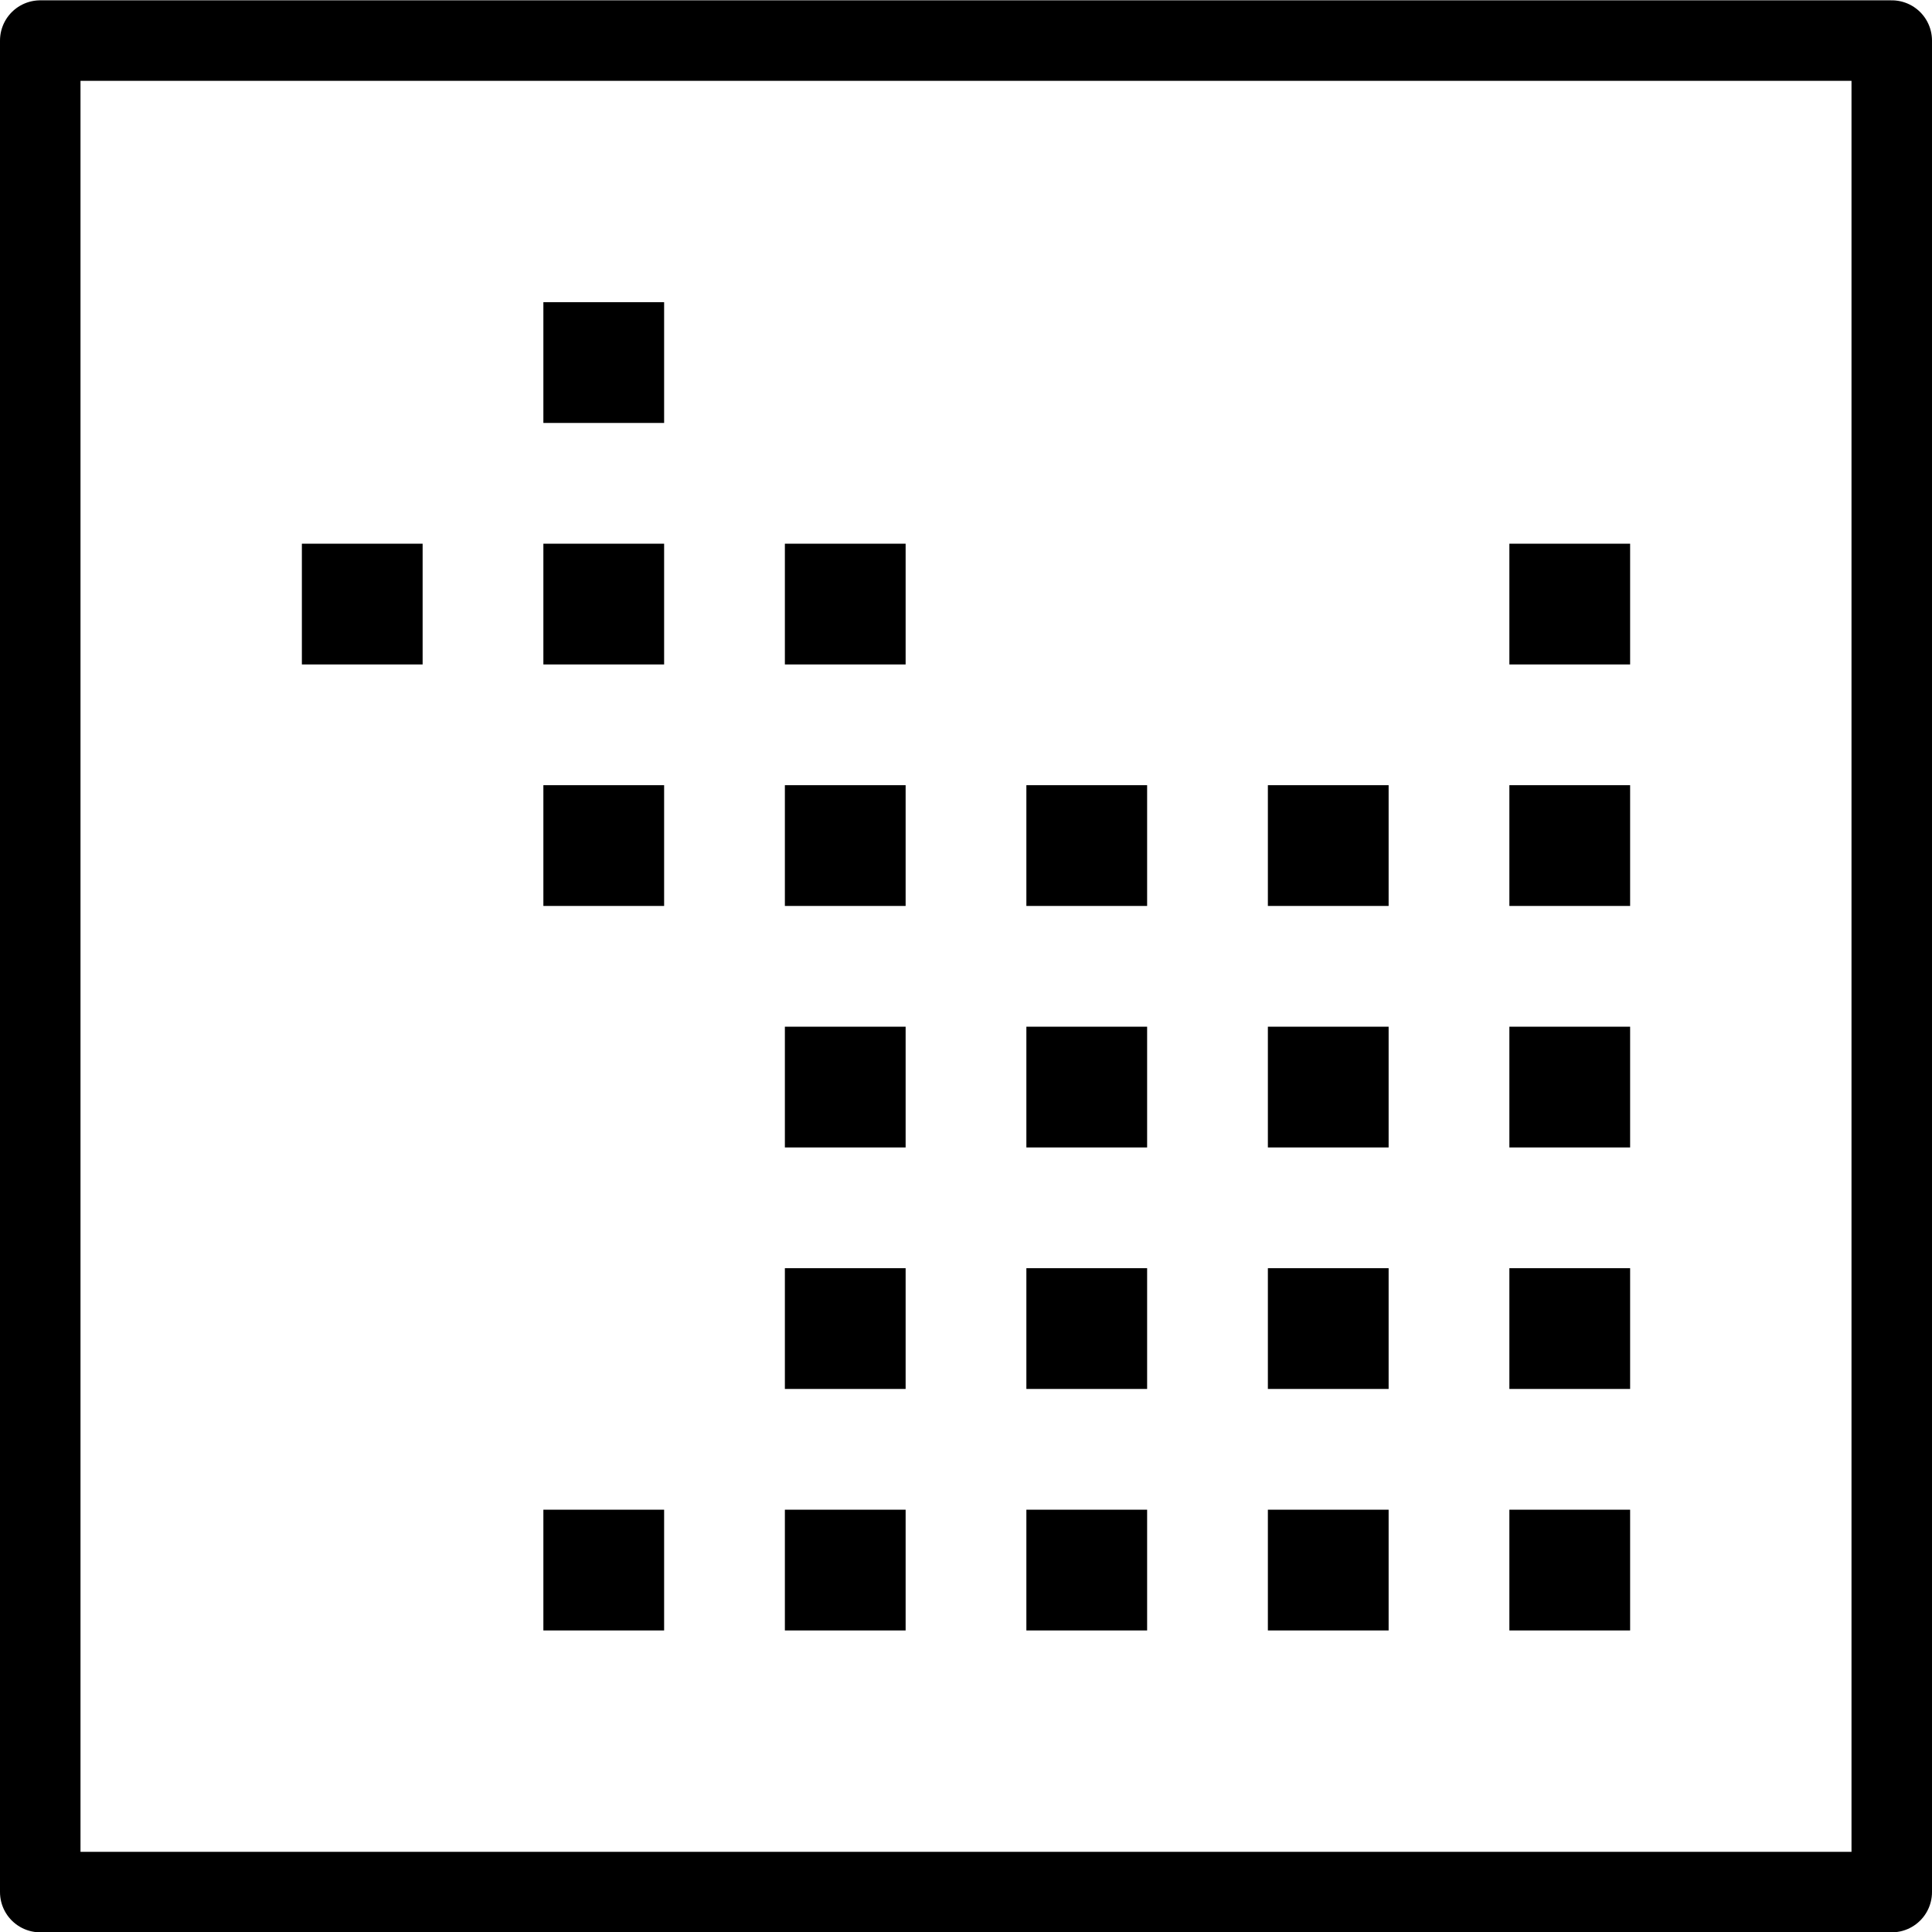 <?xml version="1.0" encoding="utf-8"?>
<!-- Generator: Adobe Illustrator 16.0.3, SVG Export Plug-In . SVG Version: 6.00 Build 0)  -->
<!DOCTYPE svg PUBLIC "-//W3C//DTD SVG 1.1//EN" "http://www.w3.org/Graphics/SVG/1.1/DTD/svg11.dtd">
<svg version="1.1" xmlns="http://www.w3.org/2000/svg" xmlns:xlink="http://www.w3.org/1999/xlink" x="0px" y="0px" width="24px"
	 height="24px" viewBox="0 0 24 24" enable-background="new 0 0 24 24" xml:space="preserve">
<g id="Outline_Icons">
	<g>
		<path fill="none" stroke="#000000" stroke-linejoin="round" d="M0.5,0.504v23h23v-23H0.5z"/>
		<g>
			<g>
				<g>
					<g>
						<polygon points="20.25,18.754 18.75,18.754 18.75,20.254 20.25,20.254 20.25,18.754 						"/>
					</g>
				</g>
			</g>
			<g>
				<g>
					<g>
						<polygon points="17.25,18.754 15.75,18.754 15.75,20.254 17.25,20.254 17.25,18.754 						"/>
					</g>
				</g>
			</g>
			<g>
				<g>
					<g>
						<polygon points="14.25,18.754 12.75,18.754 12.75,20.254 14.25,20.254 14.25,18.754 						"/>
					</g>
				</g>
			</g>
			<g>
				<g>
					<g>
						<polygon points="11.25,18.754 9.75,18.754 9.75,20.254 11.25,20.254 11.25,18.754 						"/>
					</g>
				</g>
			</g>
			<g>
				<g>
					<g>
						<polygon points="17.25,15.754 15.75,15.754 15.75,17.254 17.25,17.254 17.25,15.754 						"/>
					</g>
				</g>
			</g>
			<g>
				<g>
					<g>
						<polygon points="14.25,15.754 12.75,15.754 12.75,17.254 14.25,17.254 14.25,15.754 						"/>
					</g>
				</g>
			</g>
			<g>
				<g>
					<g>
						<polygon points="11.25,15.754 9.75,15.754 9.75,17.254 11.25,17.254 11.25,15.754 						"/>
					</g>
				</g>
			</g>
			<g>
				<g>
					<g>
						<polygon points="17.25,12.754 15.75,12.754 15.75,14.254 17.25,14.254 17.25,12.754 						"/>
					</g>
				</g>
			</g>
			<g>
				<g>
					<g>
						<polygon points="14.25,12.754 12.75,12.754 12.75,14.254 14.25,14.254 14.25,12.754 						"/>
					</g>
				</g>
			</g>
			<g>
				<g>
					<g>
						<polygon points="11.25,12.754 9.75,12.754 9.75,14.254 11.25,14.254 11.25,12.754 						"/>
					</g>
				</g>
			</g>
			<g>
				<g>
					<g>
						<polygon points="8.25,18.754 6.75,18.754 6.75,20.254 8.25,20.254 8.25,18.754 						"/>
					</g>
				</g>
			</g>
			<g>
				<g>
					<g>
						<polygon points="11.25,6.754 9.75,6.754 9.75,8.254 11.25,8.254 11.25,6.754 						"/>
					</g>
				</g>
			</g>
			<g>
				<g>
					<g>
						<polygon points="8.25,6.754 6.75,6.754 6.75,8.254 8.25,8.254 8.25,6.754 						"/>
					</g>
				</g>
			</g>
			<g>
				<g>
					<g>
						<polygon points="5.25,6.754 3.75,6.754 3.75,8.254 5.25,8.254 5.25,6.754 						"/>
					</g>
				</g>
			</g>
			<g>
				<g>
					<g>
						<polygon points="8.25,3.754 6.75,3.754 6.75,5.254 8.25,5.254 8.25,3.754 						"/>
					</g>
				</g>
			</g>
			<g>
				<g>
					<g>
						<polygon points="17.25,9.754 15.75,9.754 15.75,11.254 17.25,11.254 17.25,9.754 						"/>
					</g>
				</g>
			</g>
			<g>
				<g>
					<g>
						<polygon points="14.25,9.754 12.75,9.754 12.75,11.254 14.25,11.254 14.25,9.754 						"/>
					</g>
				</g>
			</g>
			<g>
				<g>
					<g>
						<polygon points="11.25,9.754 9.75,9.754 9.75,11.254 11.25,11.254 11.25,9.754 						"/>
					</g>
				</g>
			</g>
			<g>
				<g>
					<g>
						<polygon points="8.25,9.754 6.75,9.754 6.75,11.254 8.25,11.254 8.25,9.754 						"/>
					</g>
				</g>
			</g>
			<g>
				<g>
					<g>
						<polygon points="20.25,6.754 18.75,6.754 18.75,8.254 20.25,8.254 20.25,6.754 						"/>
					</g>
				</g>
			</g>
			<g>
				<g>
					<g>
						<polygon points="20.25,9.754 18.75,9.754 18.75,11.254 20.25,11.254 20.25,9.754 						"/>
					</g>
				</g>
			</g>
			<g>
				<g>
					<g>
						<polygon points="20.25,12.754 18.75,12.754 18.75,14.254 20.25,14.254 20.25,12.754 						"/>
					</g>
				</g>
			</g>
			<g>
				<g>
					<g>
						<polygon points="20.25,15.754 18.75,15.754 18.75,17.254 20.25,17.254 20.25,15.754 						"/>
					</g>
				</g>
			</g>
		</g>
	</g>
</g>
<g id="Frames-24px">
	<rect fill="none" width="24" height="24"/>
</g>
</svg>
